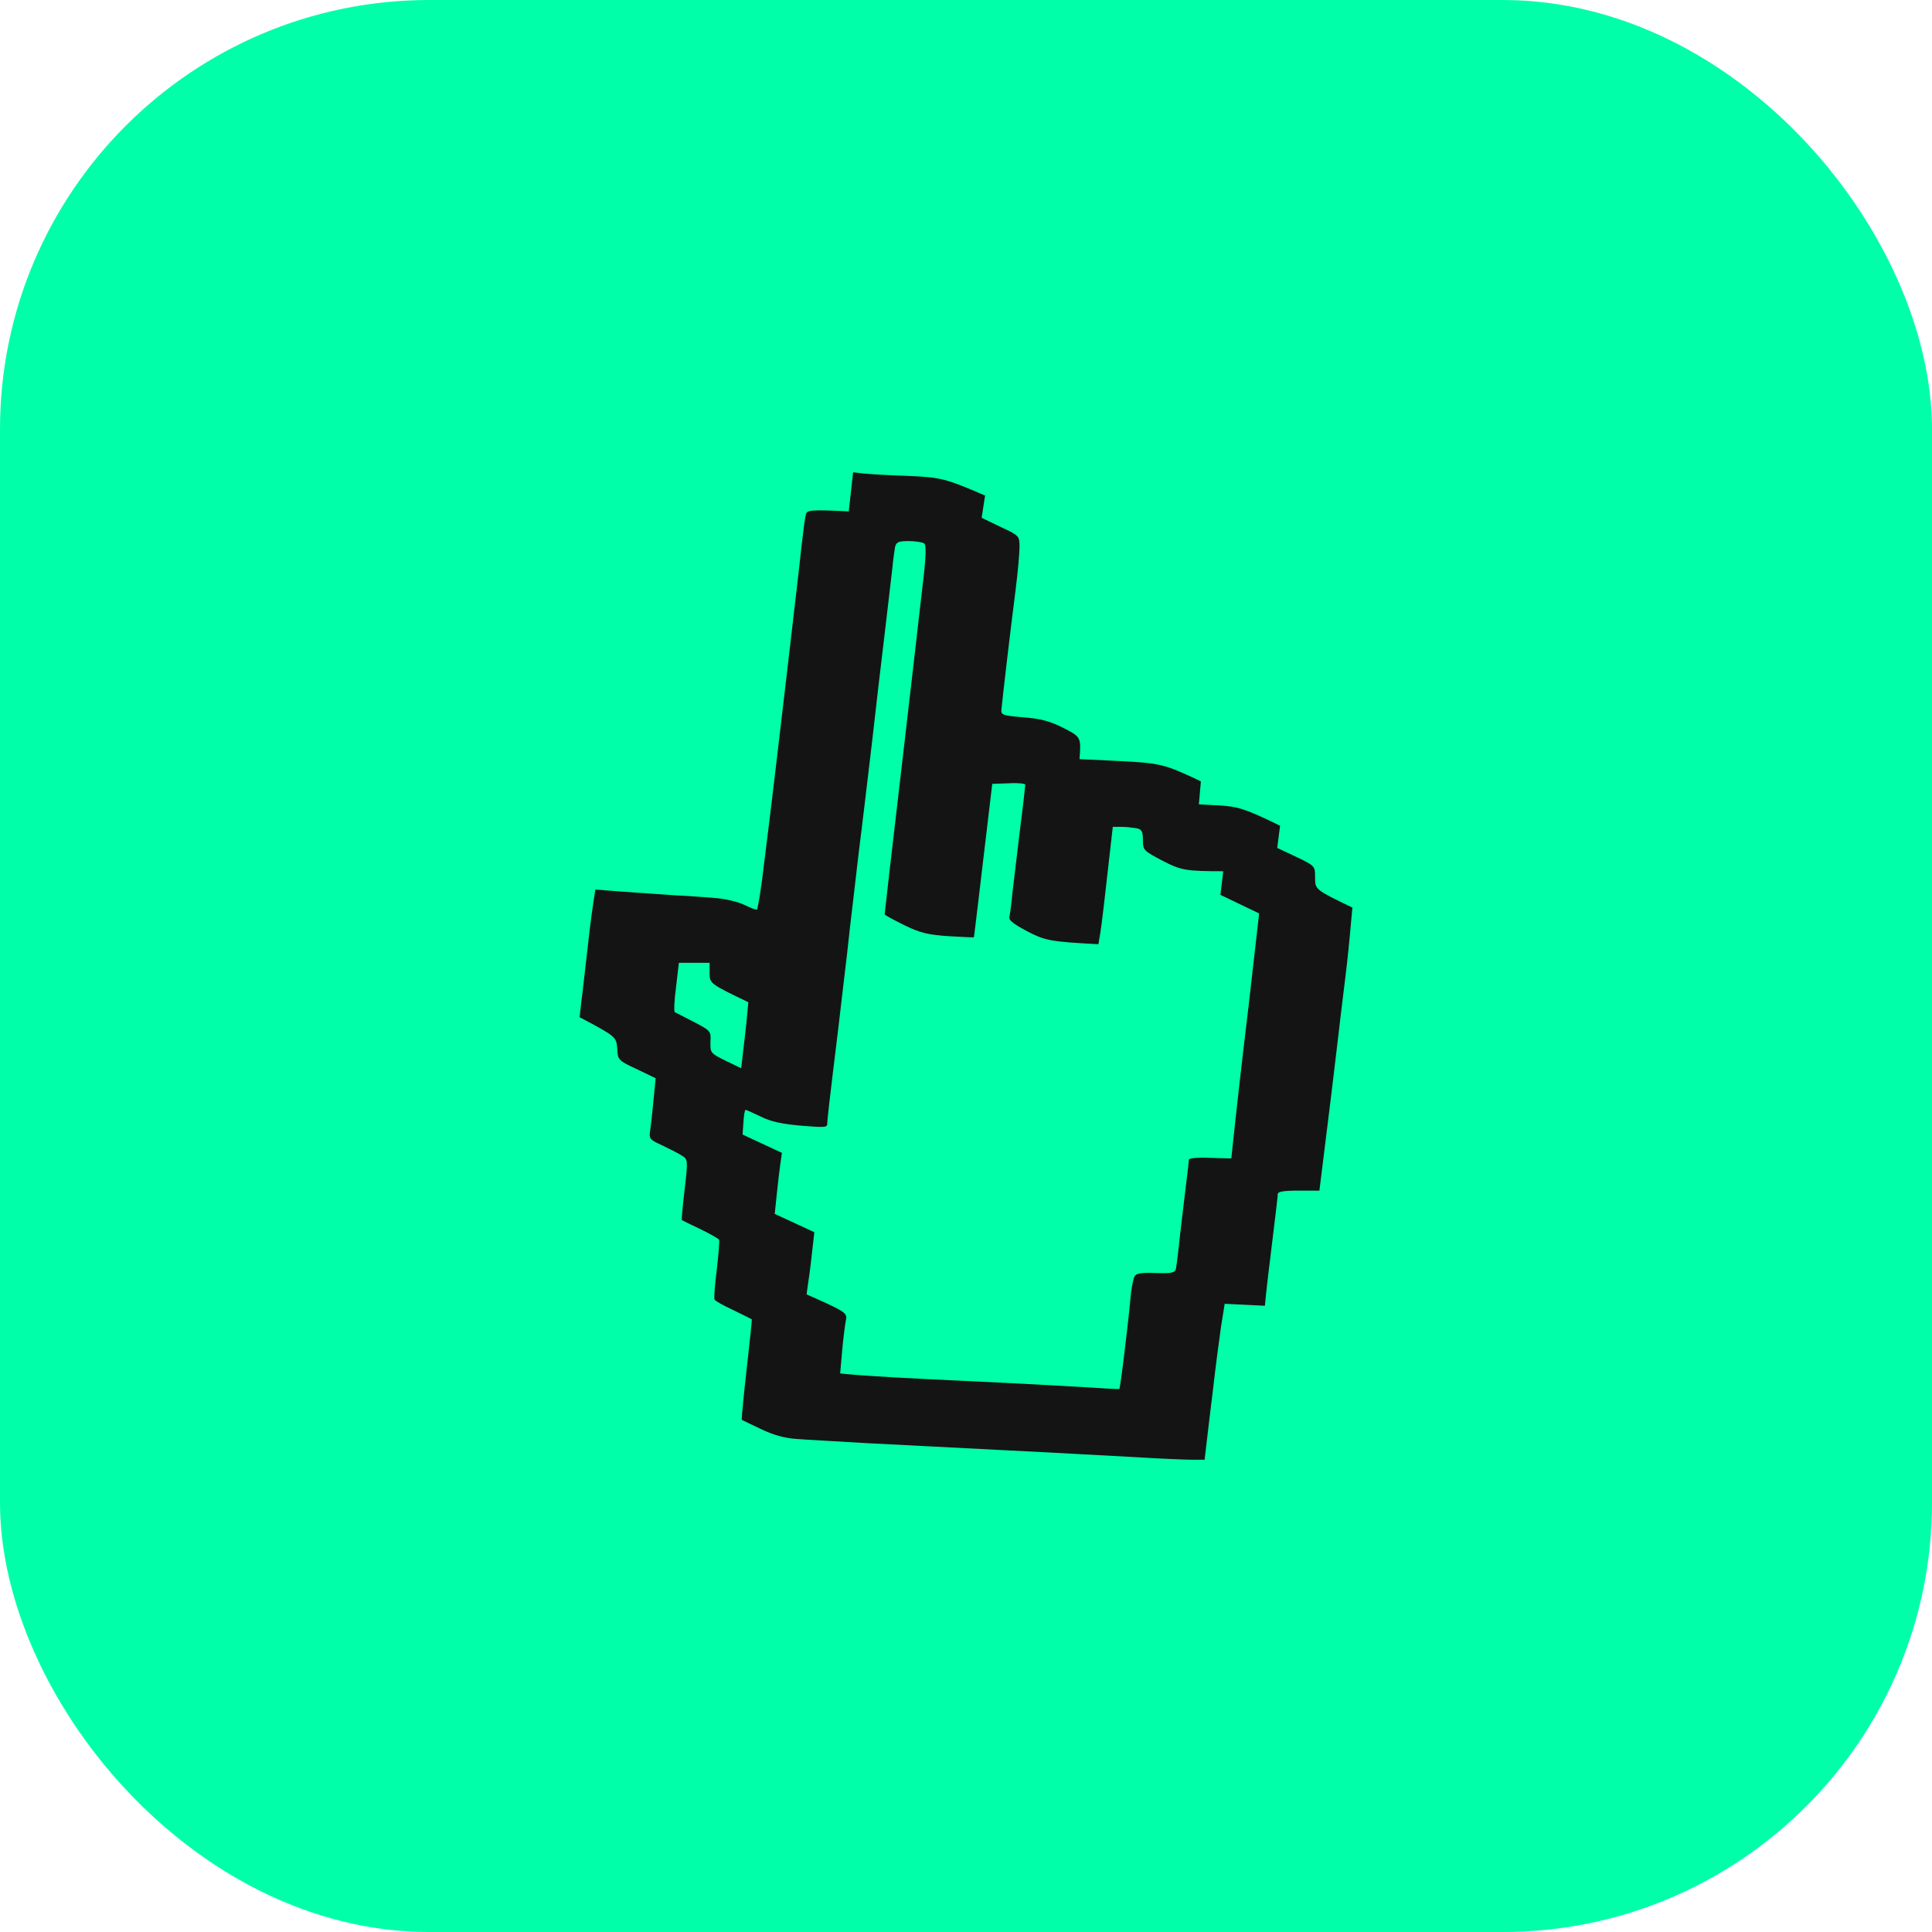 <svg width="90" height="90" viewBox="0 0 90 90" fill="none" xmlns="http://www.w3.org/2000/svg">
<rect width="90" height="90" rx="20" fill="#00FFA9"/>
<path fill-rule="evenodd" clip-rule="evenodd" d="M39.74 22L40.167 22.052C40.408 22.078 41.357 22.142 42.28 22.168C43.804 22.233 44.044 22.284 45.889 23.086L45.729 24.12L46.611 24.546C47.48 24.947 47.493 24.973 47.493 25.477C47.493 25.761 47.413 26.679 47.306 27.519C47.199 28.346 47.012 29.871 46.892 30.905C46.771 31.939 46.664 32.896 46.651 33.051C46.624 33.296 46.704 33.335 47.654 33.413C48.456 33.477 48.883 33.581 49.525 33.904C50.354 34.33 50.367 34.33 50.287 35.364L52.225 35.455C54.057 35.558 54.231 35.584 55.942 36.398L55.848 37.471L56.851 37.523C57.653 37.575 58.027 37.678 59.631 38.466L59.498 39.5L60.38 39.914C61.262 40.34 61.262 40.34 61.262 40.883C61.262 41.439 61.262 41.439 63 42.279L62.92 43.145C62.88 43.636 62.773 44.722 62.666 45.575C62.559 46.428 62.385 47.876 62.278 48.806C62.171 49.737 61.944 51.611 61.463 55.463H60.487C59.805 55.463 59.524 55.514 59.524 55.618C59.524 55.708 59.404 56.742 59.257 57.919C59.11 59.095 58.976 60.232 58.923 60.827L57.051 60.736L56.877 61.822C56.797 62.404 56.623 63.683 56.517 64.639C56.396 65.596 56.263 66.746 56.115 68H55.541C55.233 68 53.977 67.948 52.733 67.871C51.504 67.806 48.75 67.651 46.624 67.548C44.499 67.444 41.665 67.289 40.341 67.225C39.018 67.147 37.561 67.069 37.093 67.031C36.531 66.992 35.997 66.837 35.435 66.565C34.967 66.346 34.58 66.152 34.553 66.139C34.539 66.139 34.633 65.079 34.78 63.799C34.927 62.52 35.034 61.46 35.021 61.46C35.007 61.447 34.62 61.253 34.165 61.033C33.697 60.814 33.296 60.594 33.283 60.529C33.256 60.478 33.296 59.857 33.39 59.146C33.47 58.435 33.524 57.815 33.497 57.751C33.47 57.699 33.082 57.479 32.628 57.259C32.16 57.04 31.772 56.846 31.759 56.833C31.746 56.833 31.799 56.187 31.893 55.411C32.053 54.054 32.04 54.002 31.786 53.847C31.639 53.744 31.224 53.537 30.877 53.369C30.235 53.072 30.222 53.072 30.302 52.555C30.342 52.27 30.409 51.624 30.543 50.228L29.66 49.802C28.791 49.401 28.778 49.375 28.751 48.832C28.711 48.302 28.684 48.276 27 47.385L27.08 46.674C27.134 46.286 27.254 45.149 27.374 44.153C27.481 43.158 27.615 42.137 27.735 41.439L29.085 41.543C29.834 41.594 30.93 41.672 31.518 41.711C32.107 41.736 32.949 41.801 33.39 41.84C33.831 41.879 34.419 42.021 34.7 42.163C34.967 42.292 35.221 42.396 35.261 42.37C35.301 42.357 35.462 41.388 35.596 40.211C35.743 39.035 35.957 37.316 36.063 36.398C36.17 35.468 36.478 32.922 36.732 30.711C36.986 28.501 37.267 26.149 37.334 25.477C37.414 24.805 37.494 24.133 37.534 23.99C37.587 23.758 37.681 23.732 39.539 23.822L39.74 22ZM41.558 26.562C41.504 26.989 41.357 28.333 41.21 29.535C41.063 30.75 40.796 33.012 40.622 34.576C40.435 36.14 40.167 38.441 40.007 39.681C39.86 40.922 39.686 42.473 39.606 43.106C39.539 43.753 39.392 45.058 39.272 46.015C39.165 46.971 38.951 48.742 38.804 49.931C38.657 51.12 38.537 52.193 38.537 52.322C38.55 52.529 38.443 52.529 37.307 52.438C36.424 52.361 35.89 52.245 35.435 52.012C35.088 51.844 34.767 51.702 34.727 51.702C34.7 51.702 34.647 51.96 34.633 52.27L34.593 52.852L36.424 53.705C36.304 54.506 36.237 55.153 36.184 55.644L36.09 56.548L37.935 57.401C37.788 58.746 37.708 59.392 37.654 59.715L37.574 60.297C39.419 61.111 39.472 61.163 39.406 61.499C39.365 61.693 39.285 62.326 39.232 62.908L39.138 63.98C39.967 64.071 41.504 64.161 43.082 64.239C44.672 64.316 46.597 64.407 47.359 64.446C48.135 64.484 49.525 64.562 50.434 64.614C51.356 64.678 52.118 64.717 52.145 64.704C52.159 64.704 52.266 63.967 52.372 63.076C52.479 62.184 52.613 61.059 52.653 60.555C52.693 60.064 52.787 59.56 52.854 59.457C52.934 59.314 53.175 59.276 53.843 59.301C54.578 59.327 54.725 59.289 54.779 59.108C54.805 58.978 54.899 58.242 54.979 57.453C55.073 56.678 55.193 55.618 55.26 55.101C55.327 54.584 55.38 54.106 55.38 54.028C55.38 53.951 55.781 53.912 56.37 53.938L57.359 53.964C57.599 51.663 57.893 49.091 58.174 46.777L58.655 42.551L56.851 41.685L56.984 40.586C55.233 40.586 55.006 40.534 54.177 40.108C53.268 39.63 53.241 39.604 53.241 39.139C53.241 38.738 53.188 38.634 52.947 38.583C52.787 38.557 52.466 38.518 52.239 38.518H51.838C51.463 41.879 51.316 43.106 51.263 43.417L51.169 43.985C48.897 43.869 48.669 43.804 47.867 43.391C47.186 43.029 46.972 42.861 47.025 42.693C47.052 42.564 47.119 42.085 47.159 41.62C47.212 41.155 47.373 39.849 47.507 38.712C47.654 37.575 47.761 36.605 47.761 36.553C47.761 36.502 47.426 36.463 46.998 36.489L46.223 36.515C45.568 42.021 45.381 43.636 45.368 43.662C45.368 43.675 44.833 43.649 44.191 43.611C43.229 43.546 42.854 43.456 42.119 43.094C41.625 42.848 41.21 42.628 41.21 42.59C41.21 42.551 41.544 39.63 41.959 36.101C42.373 32.56 42.814 28.708 42.948 27.532C43.148 25.916 43.162 25.373 43.042 25.309C42.961 25.257 42.627 25.205 42.32 25.205C41.839 25.205 41.745 25.257 41.691 25.503C41.665 25.658 41.598 26.136 41.558 26.562ZM31.492 45.989C31.411 46.609 31.385 47.126 31.438 47.152C31.478 47.178 31.879 47.372 32.321 47.604C33.109 48.018 33.123 48.031 33.096 48.535C33.082 49.039 33.096 49.065 33.804 49.414L34.526 49.763C34.633 48.91 34.7 48.225 34.767 47.682L34.86 46.687C33.082 45.834 33.056 45.808 33.056 45.343V44.851H31.625L31.492 45.989Z" fill="#141414"/>
</svg>
